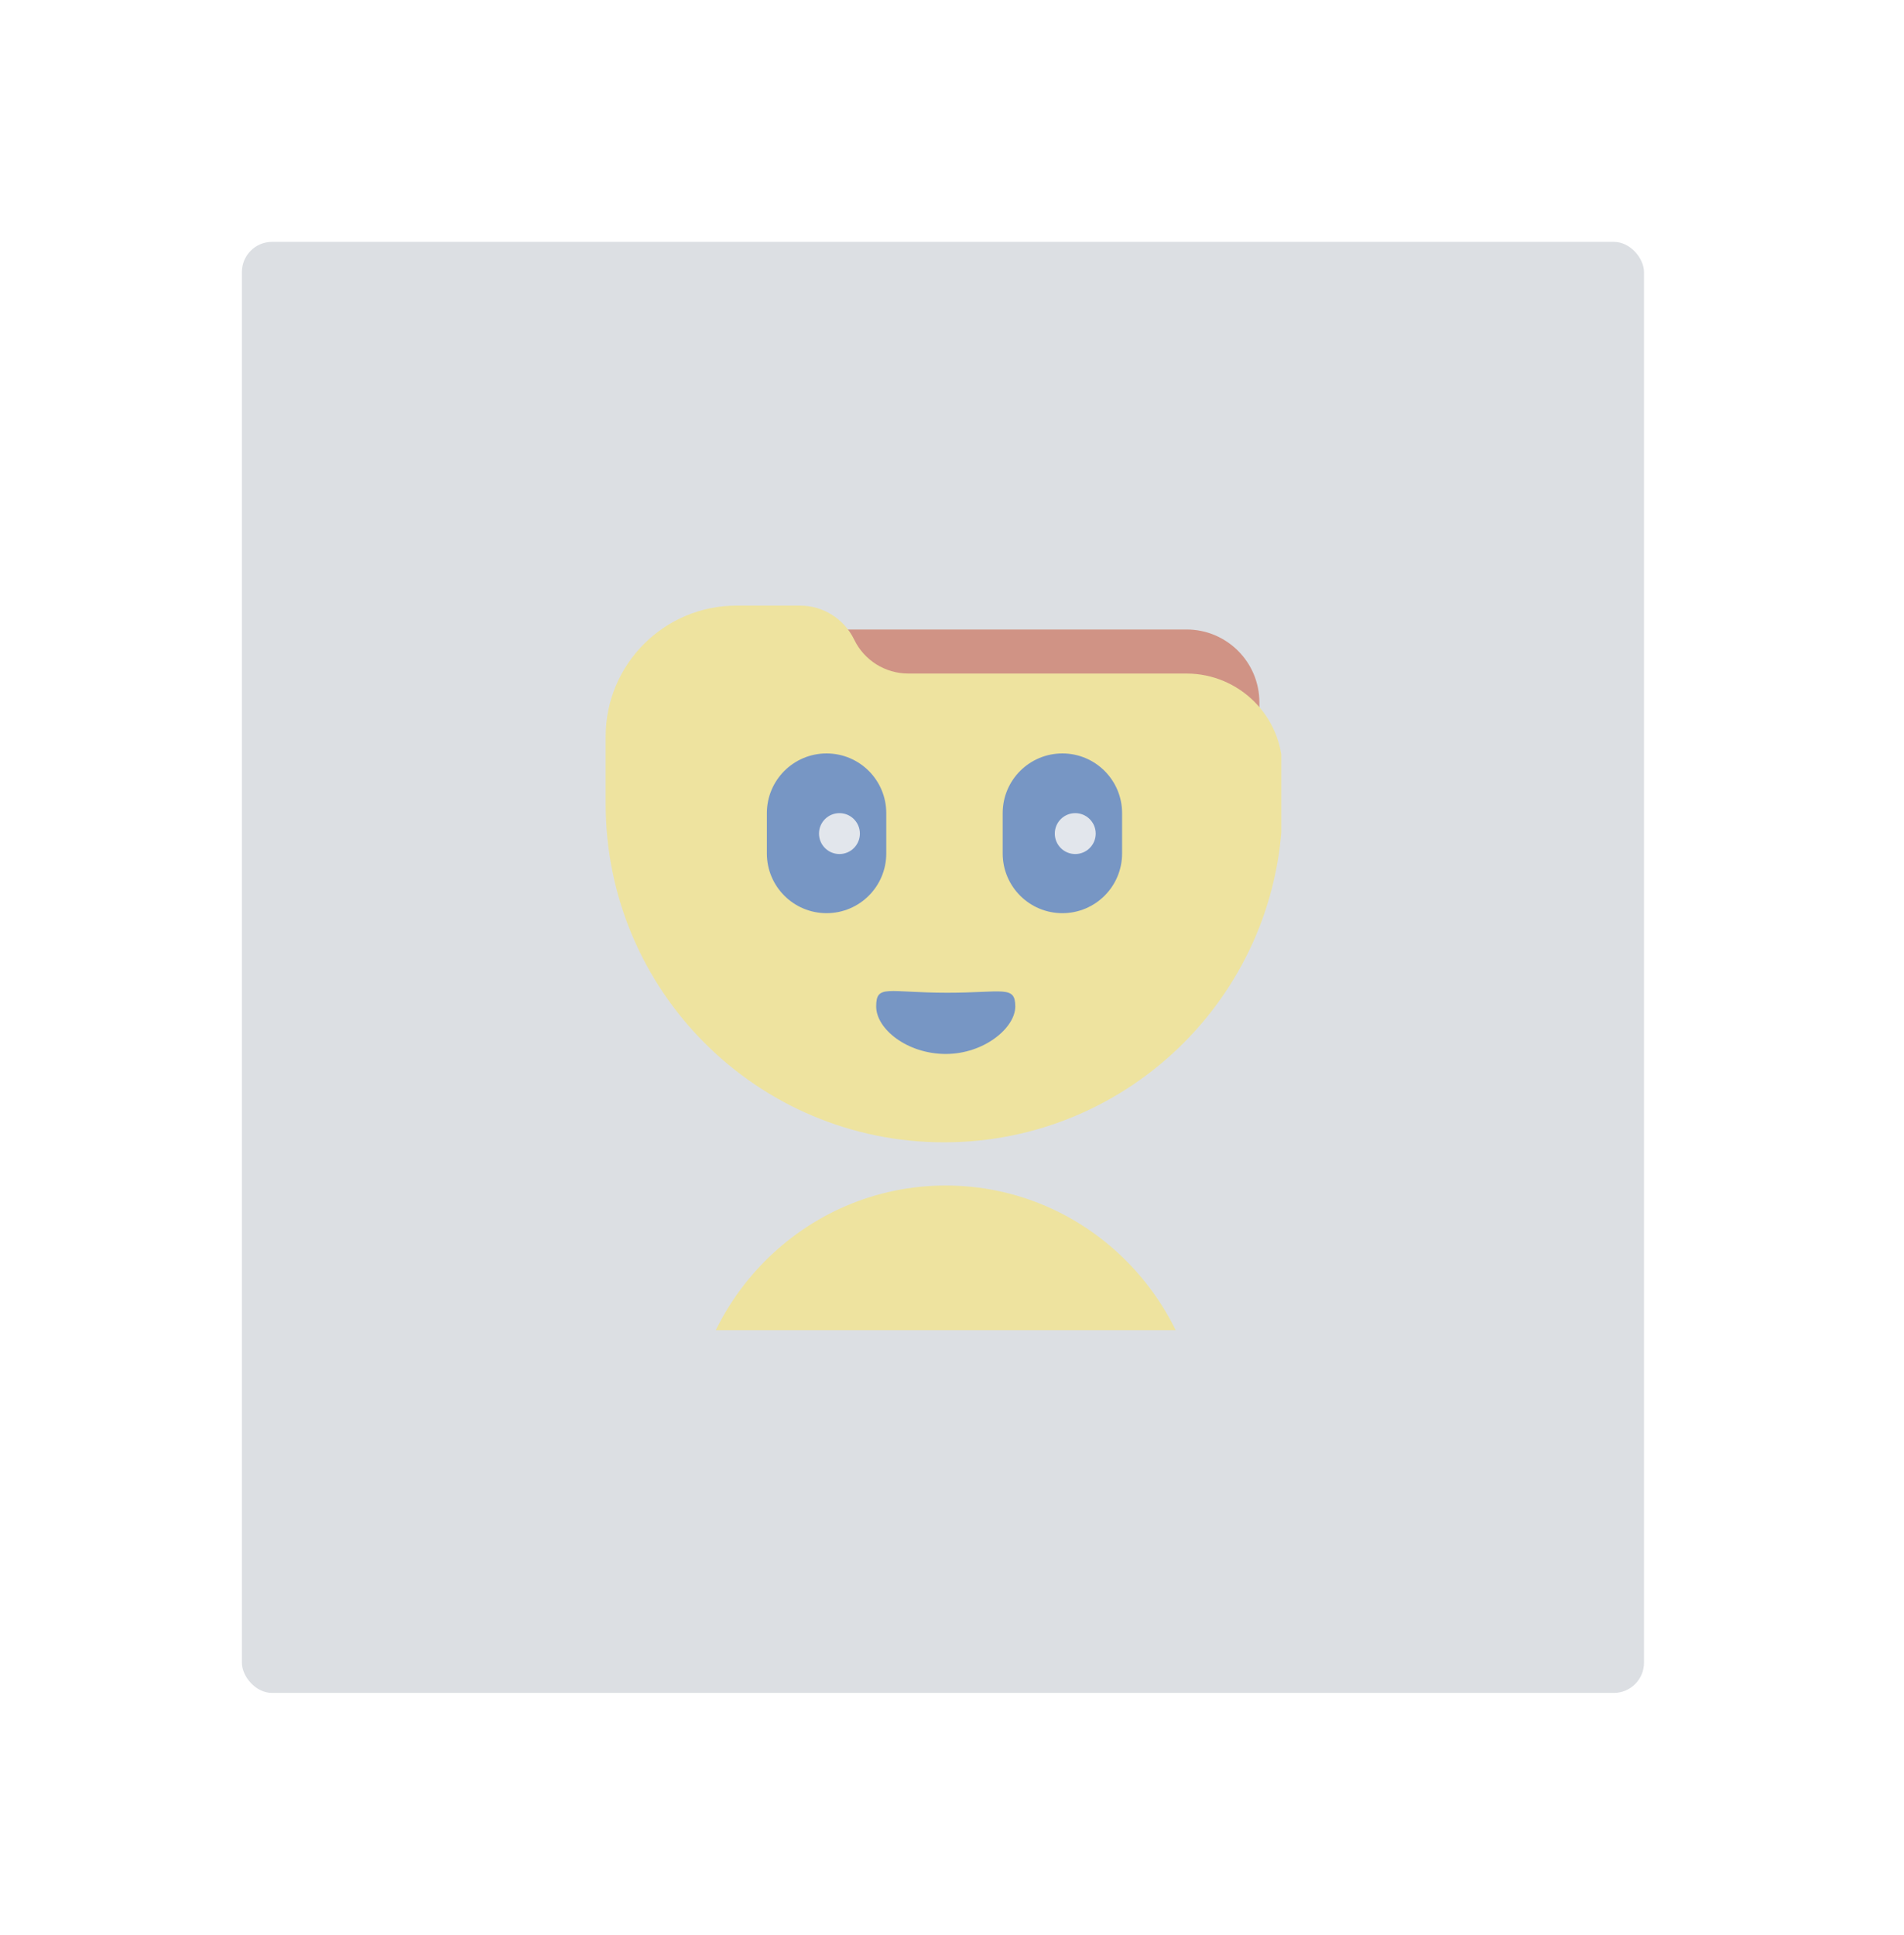 <svg width="63" height="64" viewBox="0 0 63 64" fill="none" xmlns="http://www.w3.org/2000/svg">
<g filter="url(#filter0_d_3404_191544)">
<rect x="8.004" y="6" width="46.393" height="48" rx="1" fill="#DCDFE3"/>
<g opacity="0.5" clip-path="url(#clip0_3404_191544)">
<path d="M31.293 54.454C35.983 54.454 39.786 50.595 39.786 45.835C39.786 41.075 35.983 37.216 31.293 37.216C26.602 37.216 22.799 41.075 22.799 45.835C22.799 50.595 26.602 54.454 31.293 54.454Z" fill="#FFE85C"/>
<path d="M39.261 18.823H23.596V24.108H41.671V21.233C41.671 19.902 40.592 18.823 39.261 18.823Z" fill="#C44727"/>
<path d="M20.04 22.363V24.589C20.04 30.774 25.054 35.787 31.238 35.787C37.423 35.787 42.437 30.774 42.437 24.589V23.461C42.437 21.704 41.012 20.28 39.255 20.28H30.054C29.291 20.28 28.595 19.844 28.263 19.157C27.93 18.47 27.235 18.033 26.472 18.033H24.37C21.979 18.033 20.04 19.972 20.04 22.363Z" fill="#FFE85C"/>
<path d="M33.594 31.293C33.594 32 32.563 32.864 31.293 32.864C30.021 32.864 28.991 32.04 28.991 31.293C28.991 30.546 29.362 30.839 31.351 30.839C33.184 30.839 33.594 30.585 33.594 31.293Z" fill="#114DA6"/>
<path d="M27.349 22.923H27.349C26.259 22.923 25.374 23.807 25.374 24.898V26.232C25.374 27.323 26.259 28.207 27.349 28.207H27.349C28.441 28.207 29.325 27.323 29.325 26.232V24.898C29.325 23.807 28.441 22.923 27.349 22.923Z" fill="#114DA6"/>
<path opacity="0.9" d="M27.776 26.251C28.149 26.251 28.452 25.948 28.452 25.574C28.452 25.201 28.149 24.898 27.776 24.898C27.402 24.898 27.099 25.201 27.099 25.574C27.099 25.948 27.402 26.251 27.776 26.251Z" fill="white"/>
<path d="M35.152 22.923H35.152C34.061 22.923 33.177 23.807 33.177 24.898V26.232C33.177 27.323 34.061 28.207 35.152 28.207H35.152C36.243 28.207 37.128 27.323 37.128 26.232V24.898C37.128 23.807 36.243 22.923 35.152 22.923Z" fill="#114DA6"/>
<path opacity="0.9" d="M35.578 26.251C35.952 26.251 36.255 25.948 36.255 25.574C36.255 25.201 35.952 24.898 35.578 24.898C35.204 24.898 34.901 25.201 34.901 25.574C34.901 25.948 35.204 26.251 35.578 26.251Z" fill="white"/>
</g>
</g>
<defs>
<filter id="filter0_d_3404_191544" x="0.004" y="0" width="62.394" height="64" filterUnits="userSpaceOnUse" color-interpolation-filters="sRGB">
<feFlood flood-opacity="0" result="BackgroundImageFix"/>
<feColorMatrix in="SourceAlpha" type="matrix" values="0 0 0 0 0 0 0 0 0 0 0 0 0 0 0 0 0 0 127 0" result="hardAlpha"/>
<feOffset dy="2"/>
<feGaussianBlur stdDeviation="4"/>
<feColorMatrix type="matrix" values="0 0 0 0 0 0 0 0 0 0 0 0 0 0 0.094 0 0 0 0.16 0"/>
<feBlend mode="normal" in2="BackgroundImageFix" result="effect1_dropShadow_3404_191544"/>
<feBlend mode="normal" in="SourceGraphic" in2="effect1_dropShadow_3404_191544" result="shape"/>
</filter>
<clipPath id="clip0_3404_191544">
<rect width="22.393" height="24" fill="white" transform="translate(20.004 18)"/>
</clipPath>
</defs>
</svg>
